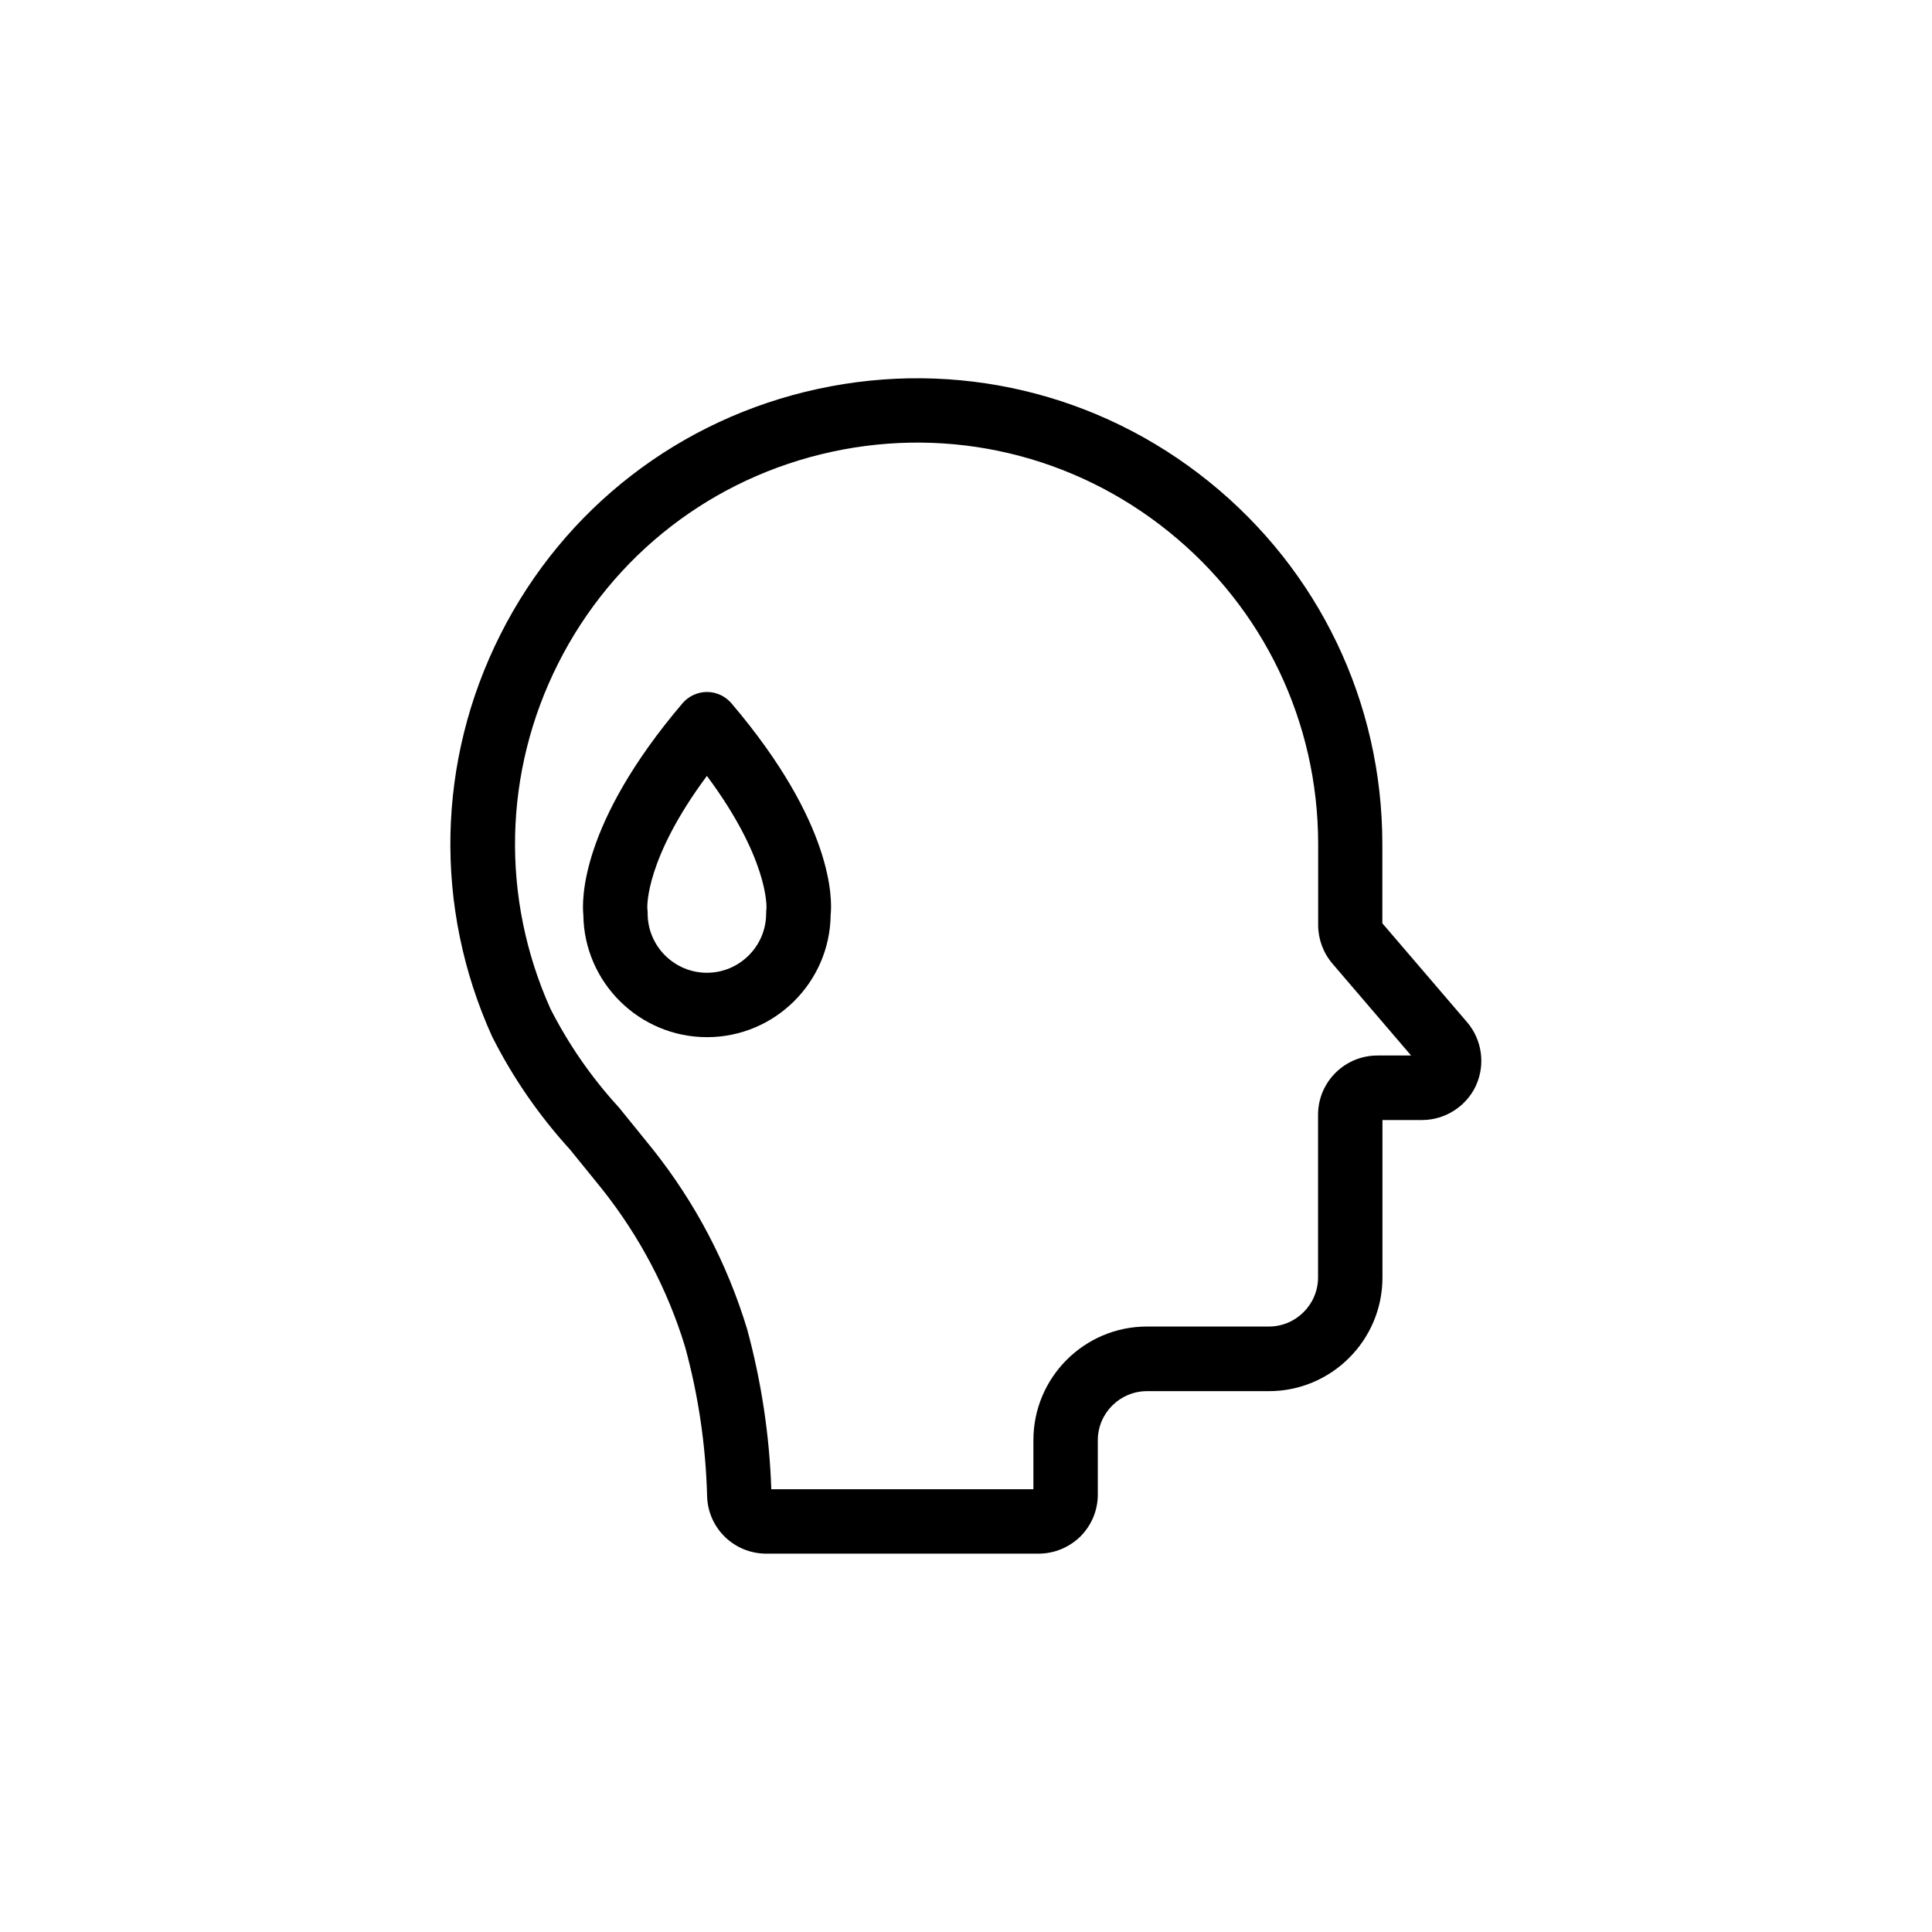 <?xml version="1.0" encoding="utf-8"?>
<!-- Generator: Adobe Illustrator 26.1.0, SVG Export Plug-In . SVG Version: 6.00 Build 0)  -->
<svg version="1.1" id="Alles" xmlns="http://www.w3.org/2000/svg" xmlns:xlink="http://www.w3.org/1999/xlink" x="0px" y="0px"
	 viewBox="0 0 180 180" style="enable-background:new 0 0 180 180;" xml:space="preserve">
<g>
	<path d="M96.75,144.75H71.4c-2.98,0-5.41-2.33-5.52-5.31c-0.12-4.75-0.81-9.42-2.05-13.95c-1.62-5.32-4.23-10.29-7.74-14.71
		c-0.49-0.61-0.99-1.22-1.49-1.84c-0.51-0.62-1.01-1.24-1.51-1.86c-2.86-3.14-5.29-6.65-7.2-10.43c-0.02-0.04-0.04-0.08-0.06-0.12
		c-5.42-12.01-5.14-25.64,0.79-37.41c5.93-11.77,16.72-20.11,29.6-22.89c12.87-2.78,26.15,0.36,36.41,8.64
		c10.26,8.27,16.15,20.57,16.16,33.75v7.4l7.89,9.21c1.4,1.63,1.73,3.95,0.83,5.91c0,0,0,0,0,0.01c-0.9,1.93-2.86,3.19-4.99,3.2
		h-3.72v14.68c0,5.83-4.74,10.58-10.58,10.58h-11.36c-2.52,0-4.58,2.05-4.58,4.58v5.05c0,1.48-0.58,2.86-1.62,3.91
		C99.61,144.17,98.23,144.75,96.75,144.75z M71.86,138.75h24.42v-4.58c0-5.83,4.74-10.58,10.58-10.58h11.36
		c2.52,0,4.58-2.05,4.58-4.58v-15.15c0-3.05,2.48-5.52,5.53-5.52h3.14l-7.33-8.56c-0.86-1.01-1.33-2.29-1.33-3.59v-7.58
		c-0.01-11.35-5.08-21.95-13.93-29.08c-8.84-7.13-20.28-9.84-31.37-7.44c-11.1,2.4-20.4,9.58-25.51,19.73
		c-5.1,10.12-5.35,21.85-0.71,32.18c1.68,3.3,3.8,6.36,6.31,9.11c0.04,0.05,0.09,0.1,0.13,0.15c0.51,0.63,1.02,1.27,1.54,1.9
		c0.51,0.63,1.02,1.26,1.53,1.89c3.99,5.02,6.95,10.66,8.81,16.79C70.94,128.74,71.69,133.73,71.86,138.75z M134.78,99.88
		L134.78,99.88L134.78,99.88z"/>
	<path d="M65.87,96.63c-6.3,0-11.44-5.09-11.52-11.37c-0.14-1.35-0.33-8.48,9.23-19.73c0.57-0.67,1.41-1.06,2.29-1.06
		s1.71,0.39,2.28,1.06c9.54,11.21,9.39,18.3,9.24,19.71C77.32,91.53,72.18,96.63,65.87,96.63z M60.31,84.63
		c0.02,0.17,0.03,0.33,0.03,0.48c0,3.04,2.48,5.52,5.52,5.52s5.52-2.48,5.52-5.52c0-0.16,0.01-0.32,0.03-0.48
		c0.01-0.31,0.11-4.73-5.55-12.34C60.13,80,60.3,84.43,60.31,84.63z M77.36,85.43C77.36,85.44,77.36,85.44,77.36,85.43
		C77.36,85.44,77.36,85.44,77.36,85.43z M74.4,84.98L74.4,84.98L74.4,84.98z M74.4,84.98L74.4,84.98L74.4,84.98z"/>
</g>
</svg>
